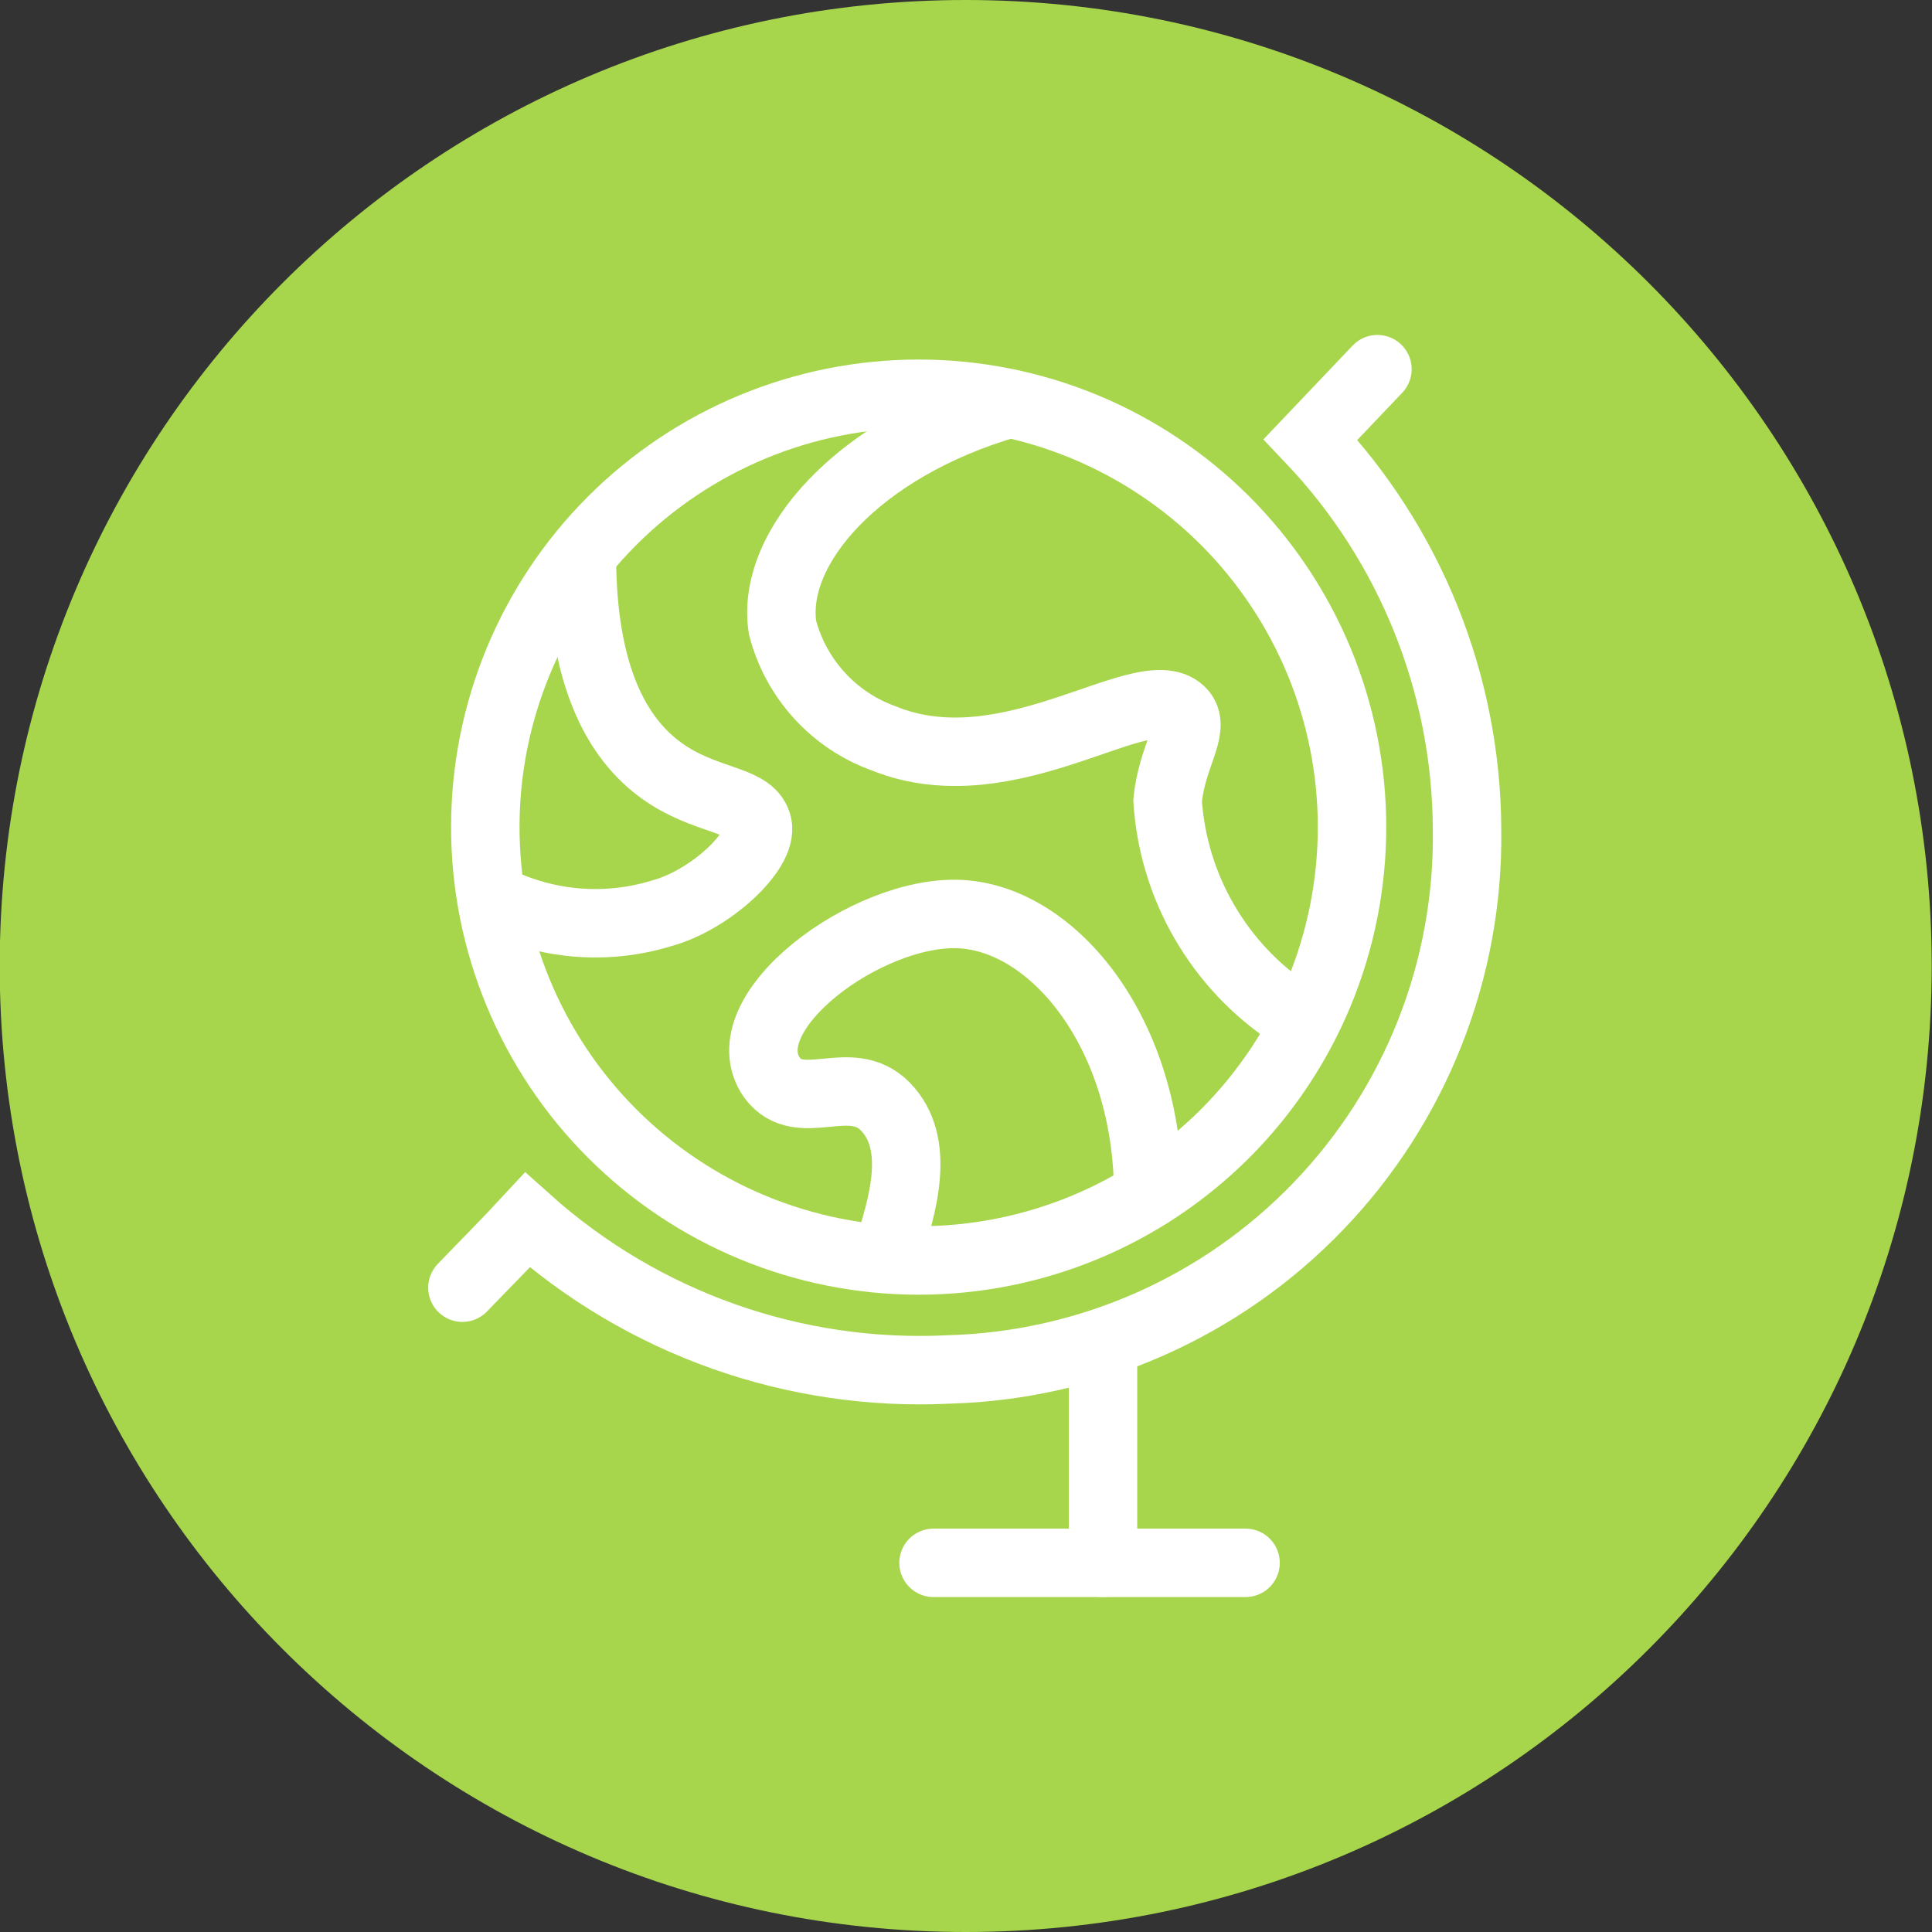 <svg width="26" height="26" viewBox="0 0 26 26" fill="none" xmlns="http://www.w3.org/2000/svg">
<rect x="0" y="0" width="26" height="26" fill="#333333" stroke="none"/>
<g clip-path="url(#clip0_2908_12)">
<path d="M12.996 26C20.176 26 25.996 20.18 25.996 13C25.996 5.82 20.176 0 12.996 0C5.816 0 -0.004 5.82 -0.004 13C-0.004 20.18 5.816 26 12.996 26Z" fill="#A7D64C"/>
<path d="M18.537 4.968L17.637 5.914C18.983 7.332 19.736 9.211 19.743 11.166C19.769 13.049 19.052 14.867 17.748 16.226C16.445 17.585 14.659 18.376 12.776 18.429C10.692 18.534 8.652 17.811 7.098 16.419C6.814 16.726 6.518 17.022 6.223 17.329" stroke="white" stroke-width="0.921" stroke-miterlimit="10" stroke-linecap="round"/>
<path d="M12.563 21.032H16.762" stroke="white" stroke-width="0.921" stroke-miterlimit="10" stroke-linecap="round"/>
<path d="M14.844 21.032V18.086" stroke="white" stroke-width="0.921" stroke-miterlimit="10" stroke-linecap="round"/>
<path d="M12.363 16.963C13.129 16.963 13.887 16.812 14.595 16.519C15.302 16.226 15.945 15.796 16.487 15.255C17.028 14.713 17.458 14.07 17.751 13.363C18.044 12.655 18.195 11.897 18.195 11.131C18.195 10.365 18.044 9.607 17.751 8.899C17.458 8.192 17.028 7.549 16.487 7.007C15.945 6.466 15.302 6.036 14.595 5.743C13.887 5.45 13.129 5.299 12.363 5.299C10.816 5.299 9.333 5.914 8.239 7.007C7.145 8.101 6.531 9.584 6.531 11.131C6.531 12.678 7.145 14.161 8.239 15.255C9.333 16.349 10.816 16.963 12.363 16.963Z" stroke="white" stroke-width="0.921" stroke-miterlimit="10"/>
<path d="M13.583 5.43C11.537 6.021 10.366 7.381 10.531 8.446C10.62 8.786 10.79 9.1 11.027 9.359C11.264 9.619 11.56 9.817 11.891 9.936C13.607 10.634 15.441 9.049 15.913 9.593C16.091 9.818 15.771 10.173 15.713 10.776C15.75 11.348 15.918 11.905 16.206 12.401C16.493 12.898 16.89 13.321 17.368 13.639" stroke="white" stroke-width="0.921" stroke-miterlimit="10" stroke-linecap="round"/>
<path d="M15.452 16.076C15.452 13.911 14.186 12.373 12.932 12.302C11.678 12.232 9.786 13.639 10.389 14.502C10.768 15.011 11.442 14.408 11.915 14.892C12.388 15.378 12.175 16.182 11.915 16.939" stroke="white" stroke-width="0.921" stroke-miterlimit="10" stroke-linecap="round"/>
<path d="M7.831 7.476C7.831 9.321 8.446 10.09 9.014 10.446C9.582 10.8 10.126 10.765 10.197 11.108C10.268 11.451 9.558 12.113 8.907 12.29C8.158 12.521 7.348 12.453 6.648 12.101" stroke="white" stroke-width="0.921" stroke-miterlimit="10" stroke-linecap="round"/>
</g>
<defs>
<clipPath id="clip0_2908_12">
<rect width="26" height="26" fill="white"/>
</clipPath>
</defs>
</svg>
